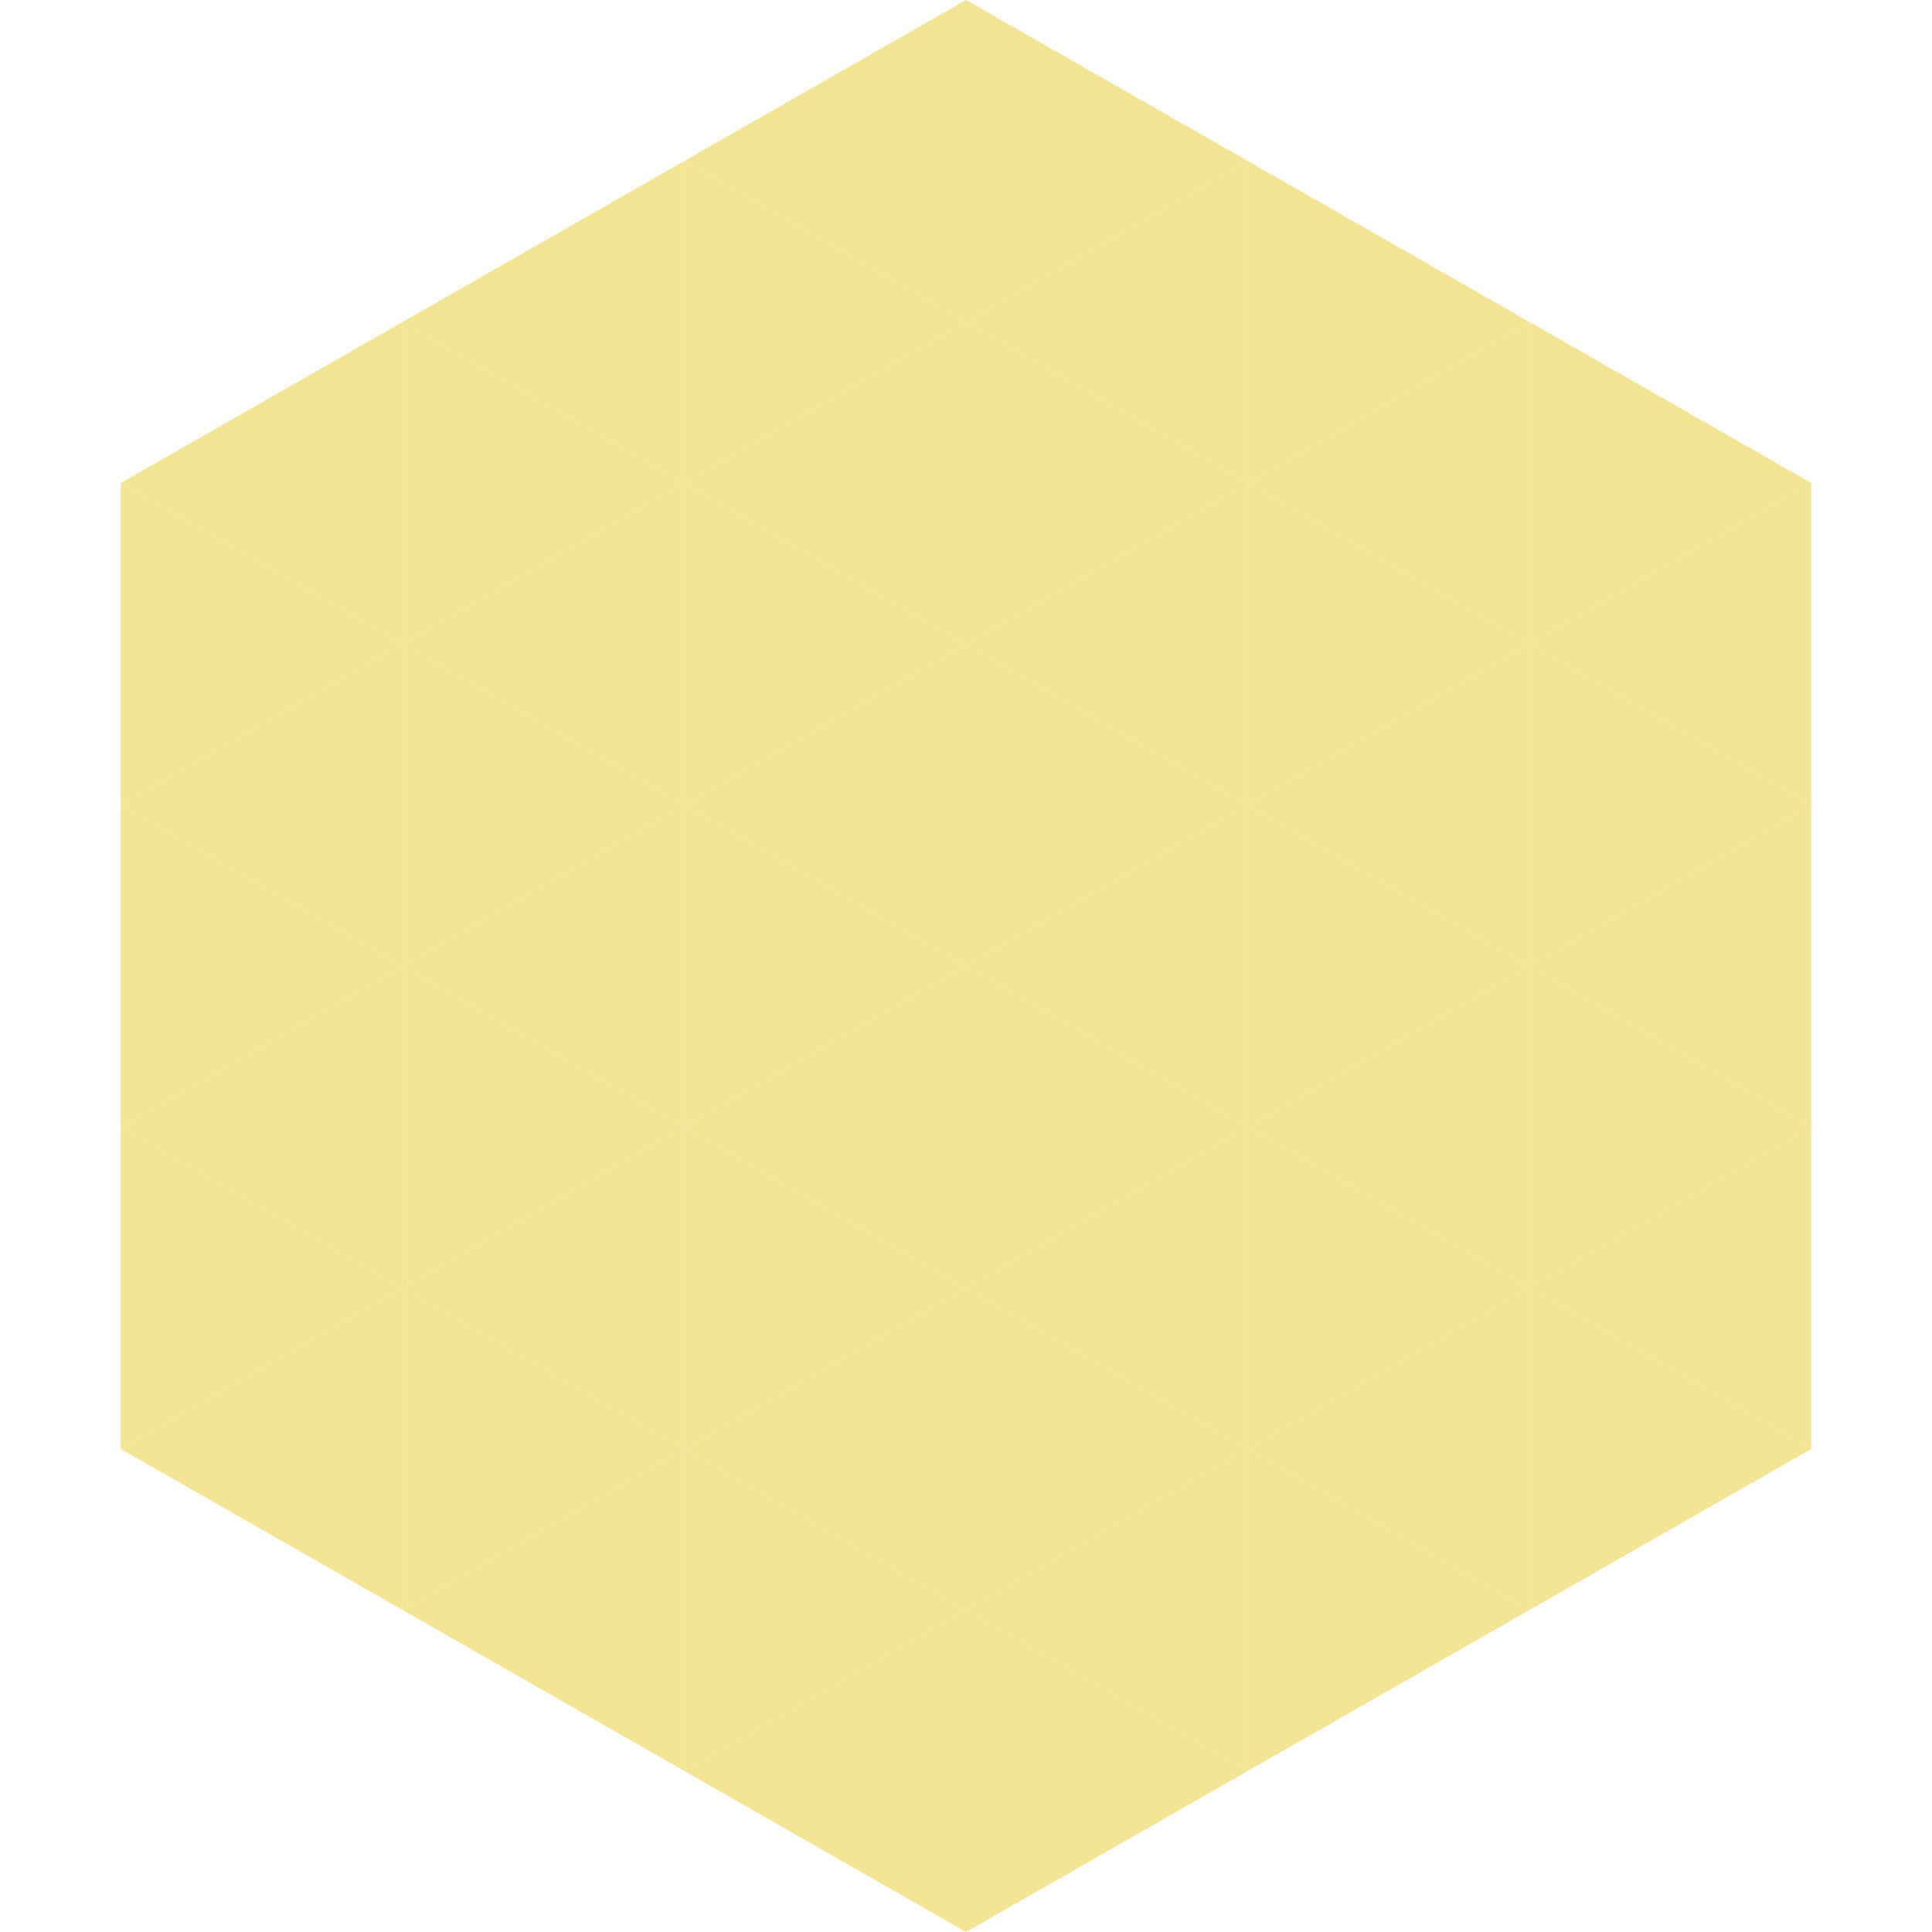 <?xml version="1.0"?>
<!-- Generated by SVGo -->
<svg width="240" height="240"
     xmlns="http://www.w3.org/2000/svg"
     xmlns:xlink="http://www.w3.org/1999/xlink">
<polygon points="50,40 15,60 50,80" style="fill:rgb(243,229,148)" />
<polygon points="190,40 225,60 190,80" style="fill:rgb(243,229,148)" />
<polygon points="15,60 50,80 15,100" style="fill:rgb(243,229,148)" />
<polygon points="225,60 190,80 225,100" style="fill:rgb(243,229,148)" />
<polygon points="50,80 15,100 50,120" style="fill:rgb(243,229,148)" />
<polygon points="190,80 225,100 190,120" style="fill:rgb(243,229,148)" />
<polygon points="15,100 50,120 15,140" style="fill:rgb(243,229,148)" />
<polygon points="225,100 190,120 225,140" style="fill:rgb(243,229,148)" />
<polygon points="50,120 15,140 50,160" style="fill:rgb(243,229,148)" />
<polygon points="190,120 225,140 190,160" style="fill:rgb(243,229,148)" />
<polygon points="15,140 50,160 15,180" style="fill:rgb(243,229,148)" />
<polygon points="225,140 190,160 225,180" style="fill:rgb(243,229,148)" />
<polygon points="50,160 15,180 50,200" style="fill:rgb(243,229,148)" />
<polygon points="190,160 225,180 190,200" style="fill:rgb(243,229,148)" />
<polygon points="15,180 50,200 15,220" style="fill:rgb(255,255,255); fill-opacity:0" />
<polygon points="225,180 190,200 225,220" style="fill:rgb(255,255,255); fill-opacity:0" />
<polygon points="50,0 85,20 50,40" style="fill:rgb(255,255,255); fill-opacity:0" />
<polygon points="190,0 155,20 190,40" style="fill:rgb(255,255,255); fill-opacity:0" />
<polygon points="85,20 50,40 85,60" style="fill:rgb(243,229,148)" />
<polygon points="155,20 190,40 155,60" style="fill:rgb(243,229,148)" />
<polygon points="50,40 85,60 50,80" style="fill:rgb(243,229,148)" />
<polygon points="190,40 155,60 190,80" style="fill:rgb(243,229,148)" />
<polygon points="85,60 50,80 85,100" style="fill:rgb(243,229,148)" />
<polygon points="155,60 190,80 155,100" style="fill:rgb(243,229,148)" />
<polygon points="50,80 85,100 50,120" style="fill:rgb(243,229,148)" />
<polygon points="190,80 155,100 190,120" style="fill:rgb(243,229,148)" />
<polygon points="85,100 50,120 85,140" style="fill:rgb(243,229,148)" />
<polygon points="155,100 190,120 155,140" style="fill:rgb(243,229,148)" />
<polygon points="50,120 85,140 50,160" style="fill:rgb(243,229,148)" />
<polygon points="190,120 155,140 190,160" style="fill:rgb(243,229,148)" />
<polygon points="85,140 50,160 85,180" style="fill:rgb(243,229,148)" />
<polygon points="155,140 190,160 155,180" style="fill:rgb(243,229,148)" />
<polygon points="50,160 85,180 50,200" style="fill:rgb(243,229,148)" />
<polygon points="190,160 155,180 190,200" style="fill:rgb(243,229,148)" />
<polygon points="85,180 50,200 85,220" style="fill:rgb(243,229,148)" />
<polygon points="155,180 190,200 155,220" style="fill:rgb(243,229,148)" />
<polygon points="120,0 85,20 120,40" style="fill:rgb(243,229,148)" />
<polygon points="120,0 155,20 120,40" style="fill:rgb(243,229,148)" />
<polygon points="85,20 120,40 85,60" style="fill:rgb(243,229,148)" />
<polygon points="155,20 120,40 155,60" style="fill:rgb(243,229,148)" />
<polygon points="120,40 85,60 120,80" style="fill:rgb(243,229,148)" />
<polygon points="120,40 155,60 120,80" style="fill:rgb(243,229,148)" />
<polygon points="85,60 120,80 85,100" style="fill:rgb(243,229,148)" />
<polygon points="155,60 120,80 155,100" style="fill:rgb(243,229,148)" />
<polygon points="120,80 85,100 120,120" style="fill:rgb(243,229,148)" />
<polygon points="120,80 155,100 120,120" style="fill:rgb(243,229,148)" />
<polygon points="85,100 120,120 85,140" style="fill:rgb(243,229,148)" />
<polygon points="155,100 120,120 155,140" style="fill:rgb(243,229,148)" />
<polygon points="120,120 85,140 120,160" style="fill:rgb(243,229,148)" />
<polygon points="120,120 155,140 120,160" style="fill:rgb(243,229,148)" />
<polygon points="85,140 120,160 85,180" style="fill:rgb(243,229,148)" />
<polygon points="155,140 120,160 155,180" style="fill:rgb(243,229,148)" />
<polygon points="120,160 85,180 120,200" style="fill:rgb(243,229,148)" />
<polygon points="120,160 155,180 120,200" style="fill:rgb(243,229,148)" />
<polygon points="85,180 120,200 85,220" style="fill:rgb(243,229,148)" />
<polygon points="155,180 120,200 155,220" style="fill:rgb(243,229,148)" />
<polygon points="120,200 85,220 120,240" style="fill:rgb(243,229,148)" />
<polygon points="120,200 155,220 120,240" style="fill:rgb(243,229,148)" />
<polygon points="85,220 120,240 85,260" style="fill:rgb(255,255,255); fill-opacity:0" />
<polygon points="155,220 120,240 155,260" style="fill:rgb(255,255,255); fill-opacity:0" />
</svg>

